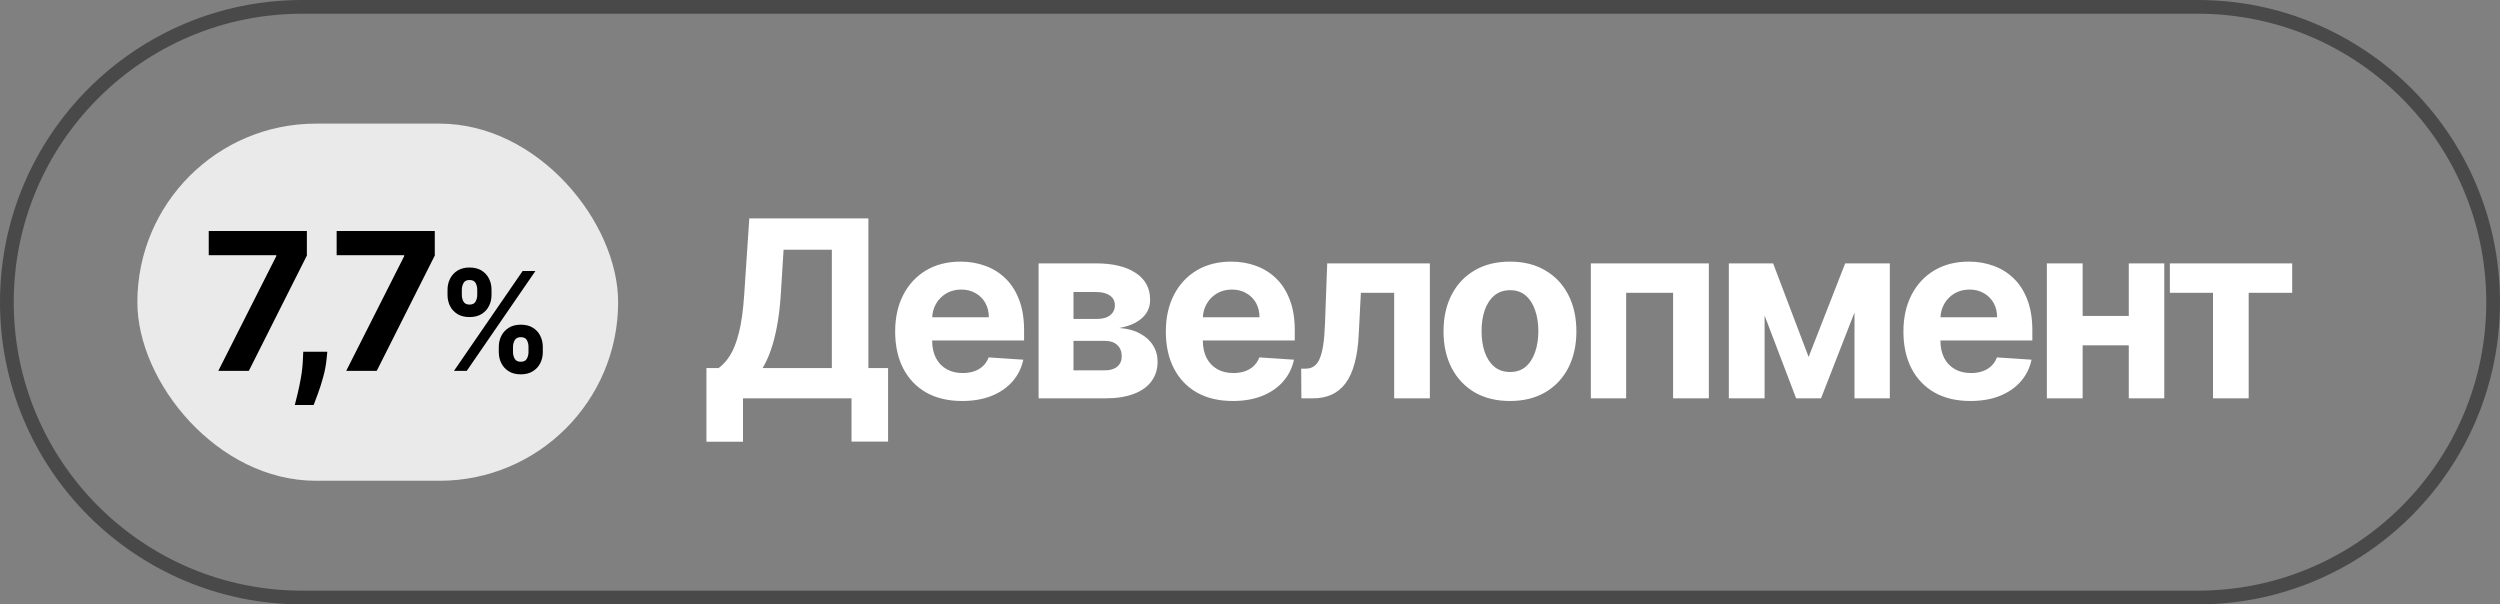 <?xml version="1.0" encoding="UTF-8"?> <svg xmlns="http://www.w3.org/2000/svg" width="182" height="44" viewBox="0 0 182 44" fill="none"><rect x="0" y="0" width="182" height="44" fill="#808080" stroke="none"/><path d="M22 0.5H160C171.874 0.5 181.5 10.126 181.5 22C181.5 33.874 171.874 43.5 160 43.5H22C10.126 43.5 0.5 33.874 0.5 22C0.5 10.126 10.126 0.5 22 0.5Z" stroke="#494949"></path><rect x="10" y="9" width="35" height="26" rx="13" fill="#EAEAEA"></rect><path d="M15.892 27L20.113 18.648V18.578H15.196V16.818H22.34V18.603L18.114 27H15.892ZM23.827 25.608L23.773 26.155C23.73 26.592 23.647 27.028 23.524 27.462C23.405 27.9 23.279 28.296 23.146 28.651C23.017 29.005 22.913 29.284 22.833 29.486H21.461C21.511 29.29 21.579 29.017 21.665 28.666C21.751 28.317 21.832 27.926 21.908 27.492C21.985 27.058 22.033 26.616 22.052 26.165L22.077 25.608H23.827ZM25.204 27L29.425 18.648V18.578H24.508V16.818H31.652V18.603L27.426 27H25.204ZM36.312 25.636V25.253C36.312 24.962 36.374 24.694 36.497 24.45C36.623 24.204 36.804 24.008 37.04 23.861C37.279 23.712 37.571 23.637 37.914 23.637C38.262 23.637 38.554 23.71 38.791 23.857C39.03 24.004 39.21 24.201 39.331 24.447C39.454 24.691 39.516 24.959 39.516 25.253V25.636C39.516 25.928 39.454 26.196 39.331 26.442C39.208 26.686 39.027 26.882 38.788 27.028C38.548 27.178 38.257 27.252 37.914 27.252C37.566 27.252 37.273 27.178 37.037 27.028C36.8 26.882 36.62 26.686 36.497 26.442C36.374 26.196 36.312 25.928 36.312 25.636ZM37.346 25.253V25.636C37.346 25.805 37.386 25.963 37.467 26.112C37.549 26.261 37.699 26.336 37.914 26.336C38.129 26.336 38.276 26.262 38.354 26.116C38.435 25.969 38.475 25.809 38.475 25.636V25.253C38.475 25.08 38.437 24.919 38.361 24.77C38.286 24.621 38.136 24.546 37.914 24.546C37.701 24.546 37.553 24.621 37.47 24.77C37.387 24.919 37.346 25.08 37.346 25.253ZM32.58 21.474V21.091C32.58 20.797 32.643 20.529 32.768 20.285C32.894 20.039 33.075 19.842 33.312 19.695C33.551 19.549 33.84 19.475 34.178 19.475C34.529 19.475 34.822 19.549 35.059 19.695C35.295 19.842 35.475 20.039 35.599 20.285C35.722 20.529 35.783 20.797 35.783 21.091V21.474C35.783 21.768 35.721 22.037 35.595 22.28C35.472 22.524 35.291 22.72 35.052 22.866C34.815 23.011 34.524 23.083 34.178 23.083C33.833 23.083 33.54 23.01 33.301 22.863C33.064 22.714 32.884 22.518 32.761 22.277C32.641 22.033 32.58 21.766 32.58 21.474ZM33.621 21.091V21.474C33.621 21.647 33.661 21.807 33.741 21.954C33.824 22.101 33.97 22.174 34.178 22.174C34.396 22.174 34.544 22.101 34.622 21.954C34.703 21.807 34.743 21.647 34.743 21.474V21.091C34.743 20.918 34.705 20.757 34.629 20.608C34.553 20.459 34.403 20.384 34.178 20.384C33.967 20.384 33.822 20.46 33.741 20.611C33.661 20.763 33.621 20.923 33.621 21.091ZM33.049 27L38.049 19.727H38.979L33.979 27H33.049Z" fill="black"></path><path d="M51.429 32.16V26.793H52.318C52.621 26.575 52.898 26.268 53.15 25.872C53.401 25.471 53.617 24.919 53.796 24.215C53.975 23.507 54.103 22.581 54.179 21.438L54.55 15.898H63.219V26.793H64.652V32.148H61.991V29H54.09V32.16H51.429ZM55.517 26.793H60.558V18.182H57.045L56.841 21.438C56.785 22.304 56.694 23.072 56.566 23.741C56.442 24.411 56.291 24.997 56.111 25.501C55.937 26 55.738 26.43 55.517 26.793ZM70.042 29.192C69.032 29.192 68.162 28.987 67.432 28.578C66.707 28.164 66.149 27.58 65.756 26.825C65.364 26.066 65.168 25.168 65.168 24.132C65.168 23.121 65.364 22.234 65.756 21.47C66.149 20.707 66.701 20.112 67.413 19.686C68.13 19.259 68.97 19.046 69.934 19.046C70.582 19.046 71.185 19.15 71.744 19.359C72.307 19.564 72.798 19.873 73.216 20.287C73.638 20.701 73.966 21.221 74.201 21.848C74.435 22.47 74.553 23.2 74.553 24.036V24.784H66.255V23.095H71.987C71.987 22.703 71.902 22.355 71.731 22.052C71.561 21.75 71.324 21.513 71.021 21.342C70.723 21.168 70.375 21.08 69.978 21.08C69.565 21.08 69.198 21.176 68.878 21.368C68.562 21.556 68.315 21.809 68.136 22.129C67.957 22.445 67.865 22.797 67.861 23.185V24.791C67.861 25.277 67.951 25.697 68.13 26.051C68.313 26.405 68.571 26.678 68.904 26.87C69.236 27.062 69.631 27.158 70.087 27.158C70.39 27.158 70.667 27.115 70.919 27.03C71.171 26.944 71.386 26.816 71.565 26.646C71.744 26.475 71.881 26.266 71.974 26.019L74.495 26.185C74.367 26.791 74.105 27.32 73.708 27.772C73.316 28.22 72.808 28.569 72.186 28.821C71.567 29.068 70.853 29.192 70.042 29.192ZM75.61 29V19.174H79.801C81.012 19.174 81.969 19.404 82.673 19.865C83.377 20.325 83.729 20.98 83.729 21.829C83.729 22.362 83.53 22.805 83.134 23.159C82.737 23.513 82.187 23.752 81.483 23.876C82.072 23.918 82.573 24.053 82.987 24.279C83.404 24.5 83.722 24.788 83.94 25.142C84.162 25.496 84.272 25.889 84.272 26.32C84.272 26.878 84.123 27.358 83.825 27.759C83.53 28.16 83.097 28.467 82.526 28.68C81.959 28.893 81.266 29 80.447 29H75.61ZM78.15 26.959H80.447C80.826 26.959 81.123 26.87 81.336 26.691C81.554 26.507 81.662 26.258 81.662 25.942C81.662 25.592 81.554 25.317 81.336 25.117C81.123 24.916 80.826 24.816 80.447 24.816H78.15V26.959ZM78.15 23.217H79.858C80.131 23.217 80.364 23.178 80.556 23.102C80.752 23.021 80.901 22.905 81.003 22.756C81.11 22.607 81.163 22.43 81.163 22.225C81.163 21.922 81.042 21.686 80.799 21.515C80.556 21.345 80.223 21.259 79.801 21.259H78.15V23.217ZM89.748 29.192C88.737 29.192 87.867 28.987 87.138 28.578C86.412 28.164 85.854 27.58 85.462 26.825C85.069 26.066 84.873 25.168 84.873 24.132C84.873 23.121 85.069 22.234 85.462 21.47C85.854 20.707 86.406 20.112 87.118 19.686C87.835 19.259 88.675 19.046 89.639 19.046C90.287 19.046 90.891 19.15 91.449 19.359C92.012 19.564 92.503 19.873 92.921 20.287C93.343 20.701 93.671 21.221 93.906 21.848C94.141 22.47 94.258 23.2 94.258 24.036V24.784H85.96V23.095H91.692C91.692 22.703 91.607 22.355 91.437 22.052C91.266 21.75 91.029 21.513 90.727 21.342C90.428 21.168 90.08 21.08 89.684 21.08C89.27 21.08 88.903 21.176 88.583 21.368C88.268 21.556 88.02 21.809 87.841 22.129C87.662 22.445 87.57 22.797 87.566 23.185V24.791C87.566 25.277 87.656 25.697 87.835 26.051C88.018 26.405 88.276 26.678 88.609 26.87C88.942 27.062 89.336 27.158 89.793 27.158C90.095 27.158 90.373 27.115 90.624 27.03C90.876 26.944 91.091 26.816 91.27 26.646C91.449 26.475 91.586 26.266 91.68 26.019L94.2 26.185C94.072 26.791 93.81 27.32 93.413 27.772C93.021 28.22 92.513 28.569 91.891 28.821C91.272 29.068 90.558 29.192 89.748 29.192ZM94.74 29L94.727 26.838H95.053C95.284 26.838 95.482 26.782 95.648 26.671C95.819 26.556 95.96 26.371 96.071 26.115C96.181 25.859 96.269 25.52 96.333 25.098C96.397 24.671 96.439 24.146 96.461 23.524L96.621 19.174H104.093V29H101.496V21.317H99.071L98.917 24.317C98.879 25.14 98.779 25.848 98.617 26.441C98.459 27.034 98.239 27.52 97.958 27.9C97.676 28.275 97.337 28.552 96.941 28.731C96.544 28.91 96.083 29 95.559 29H94.74ZM109.925 29.192C108.931 29.192 108.072 28.981 107.347 28.559C106.626 28.132 106.069 27.539 105.677 26.78C105.285 26.017 105.088 25.132 105.088 24.125C105.088 23.11 105.285 22.223 105.677 21.464C106.069 20.701 106.626 20.108 107.347 19.686C108.072 19.259 108.931 19.046 109.925 19.046C110.918 19.046 111.776 19.259 112.496 19.686C113.222 20.108 113.78 20.701 114.173 21.464C114.565 22.223 114.761 23.11 114.761 24.125C114.761 25.132 114.565 26.017 114.173 26.78C113.78 27.539 113.222 28.132 112.496 28.559C111.776 28.981 110.918 29.192 109.925 29.192ZM109.938 27.081C110.39 27.081 110.767 26.953 111.07 26.697C111.373 26.437 111.601 26.083 111.754 25.635C111.912 25.187 111.991 24.677 111.991 24.106C111.991 23.535 111.912 23.025 111.754 22.577C111.601 22.129 111.373 21.775 111.07 21.515C110.767 21.255 110.39 21.125 109.938 21.125C109.481 21.125 109.097 21.255 108.786 21.515C108.479 21.775 108.247 22.129 108.089 22.577C107.935 23.025 107.858 23.535 107.858 24.106C107.858 24.677 107.935 25.187 108.089 25.635C108.247 26.083 108.479 26.437 108.786 26.697C109.097 26.953 109.481 27.081 109.938 27.081ZM115.813 29V19.174H124.404V29H121.801V21.317H118.384V29H115.813ZM131.668 25.987L134.329 19.174H136.402L132.57 29H130.759L127.017 19.174H129.083L131.668 25.987ZM128.462 19.174V29H125.859V19.174H128.462ZM135.007 29V19.174H137.579V29H135.007ZM143.444 29.192C142.433 29.192 141.563 28.987 140.834 28.578C140.109 28.164 139.55 27.58 139.158 26.825C138.766 26.066 138.569 25.168 138.569 24.132C138.569 23.121 138.766 22.234 139.158 21.47C139.55 20.707 140.103 20.112 140.815 19.686C141.531 19.259 142.372 19.046 143.335 19.046C143.984 19.046 144.587 19.15 145.146 19.359C145.709 19.564 146.199 19.873 146.617 20.287C147.04 20.701 147.368 21.221 147.602 21.848C147.837 22.47 147.954 23.2 147.954 24.036V24.784H139.657V23.095H145.389C145.389 22.703 145.304 22.355 145.133 22.052C144.963 21.75 144.726 21.513 144.423 21.342C144.124 21.168 143.777 21.08 143.38 21.08C142.967 21.08 142.6 21.176 142.28 21.368C141.964 21.556 141.717 21.809 141.538 22.129C141.359 22.445 141.267 22.797 141.263 23.185V24.791C141.263 25.277 141.352 25.697 141.531 26.051C141.715 26.405 141.973 26.678 142.305 26.87C142.638 27.062 143.033 27.158 143.489 27.158C143.792 27.158 144.069 27.115 144.321 27.03C144.572 26.944 144.788 26.816 144.967 26.646C145.146 26.475 145.282 26.266 145.376 26.019L147.897 26.185C147.769 26.791 147.507 27.32 147.11 27.772C146.718 28.22 146.21 28.569 145.587 28.821C144.969 29.068 144.255 29.192 143.444 29.192ZM155.851 22.999V25.142H150.72V22.999H155.851ZM151.616 19.174V29H149.012V19.174H151.616ZM157.559 19.174V29H154.975V19.174H157.559ZM157.966 21.317V19.174H166.871V21.317H163.704V29H161.107V21.317H157.966Z" fill="white"></path></svg> 